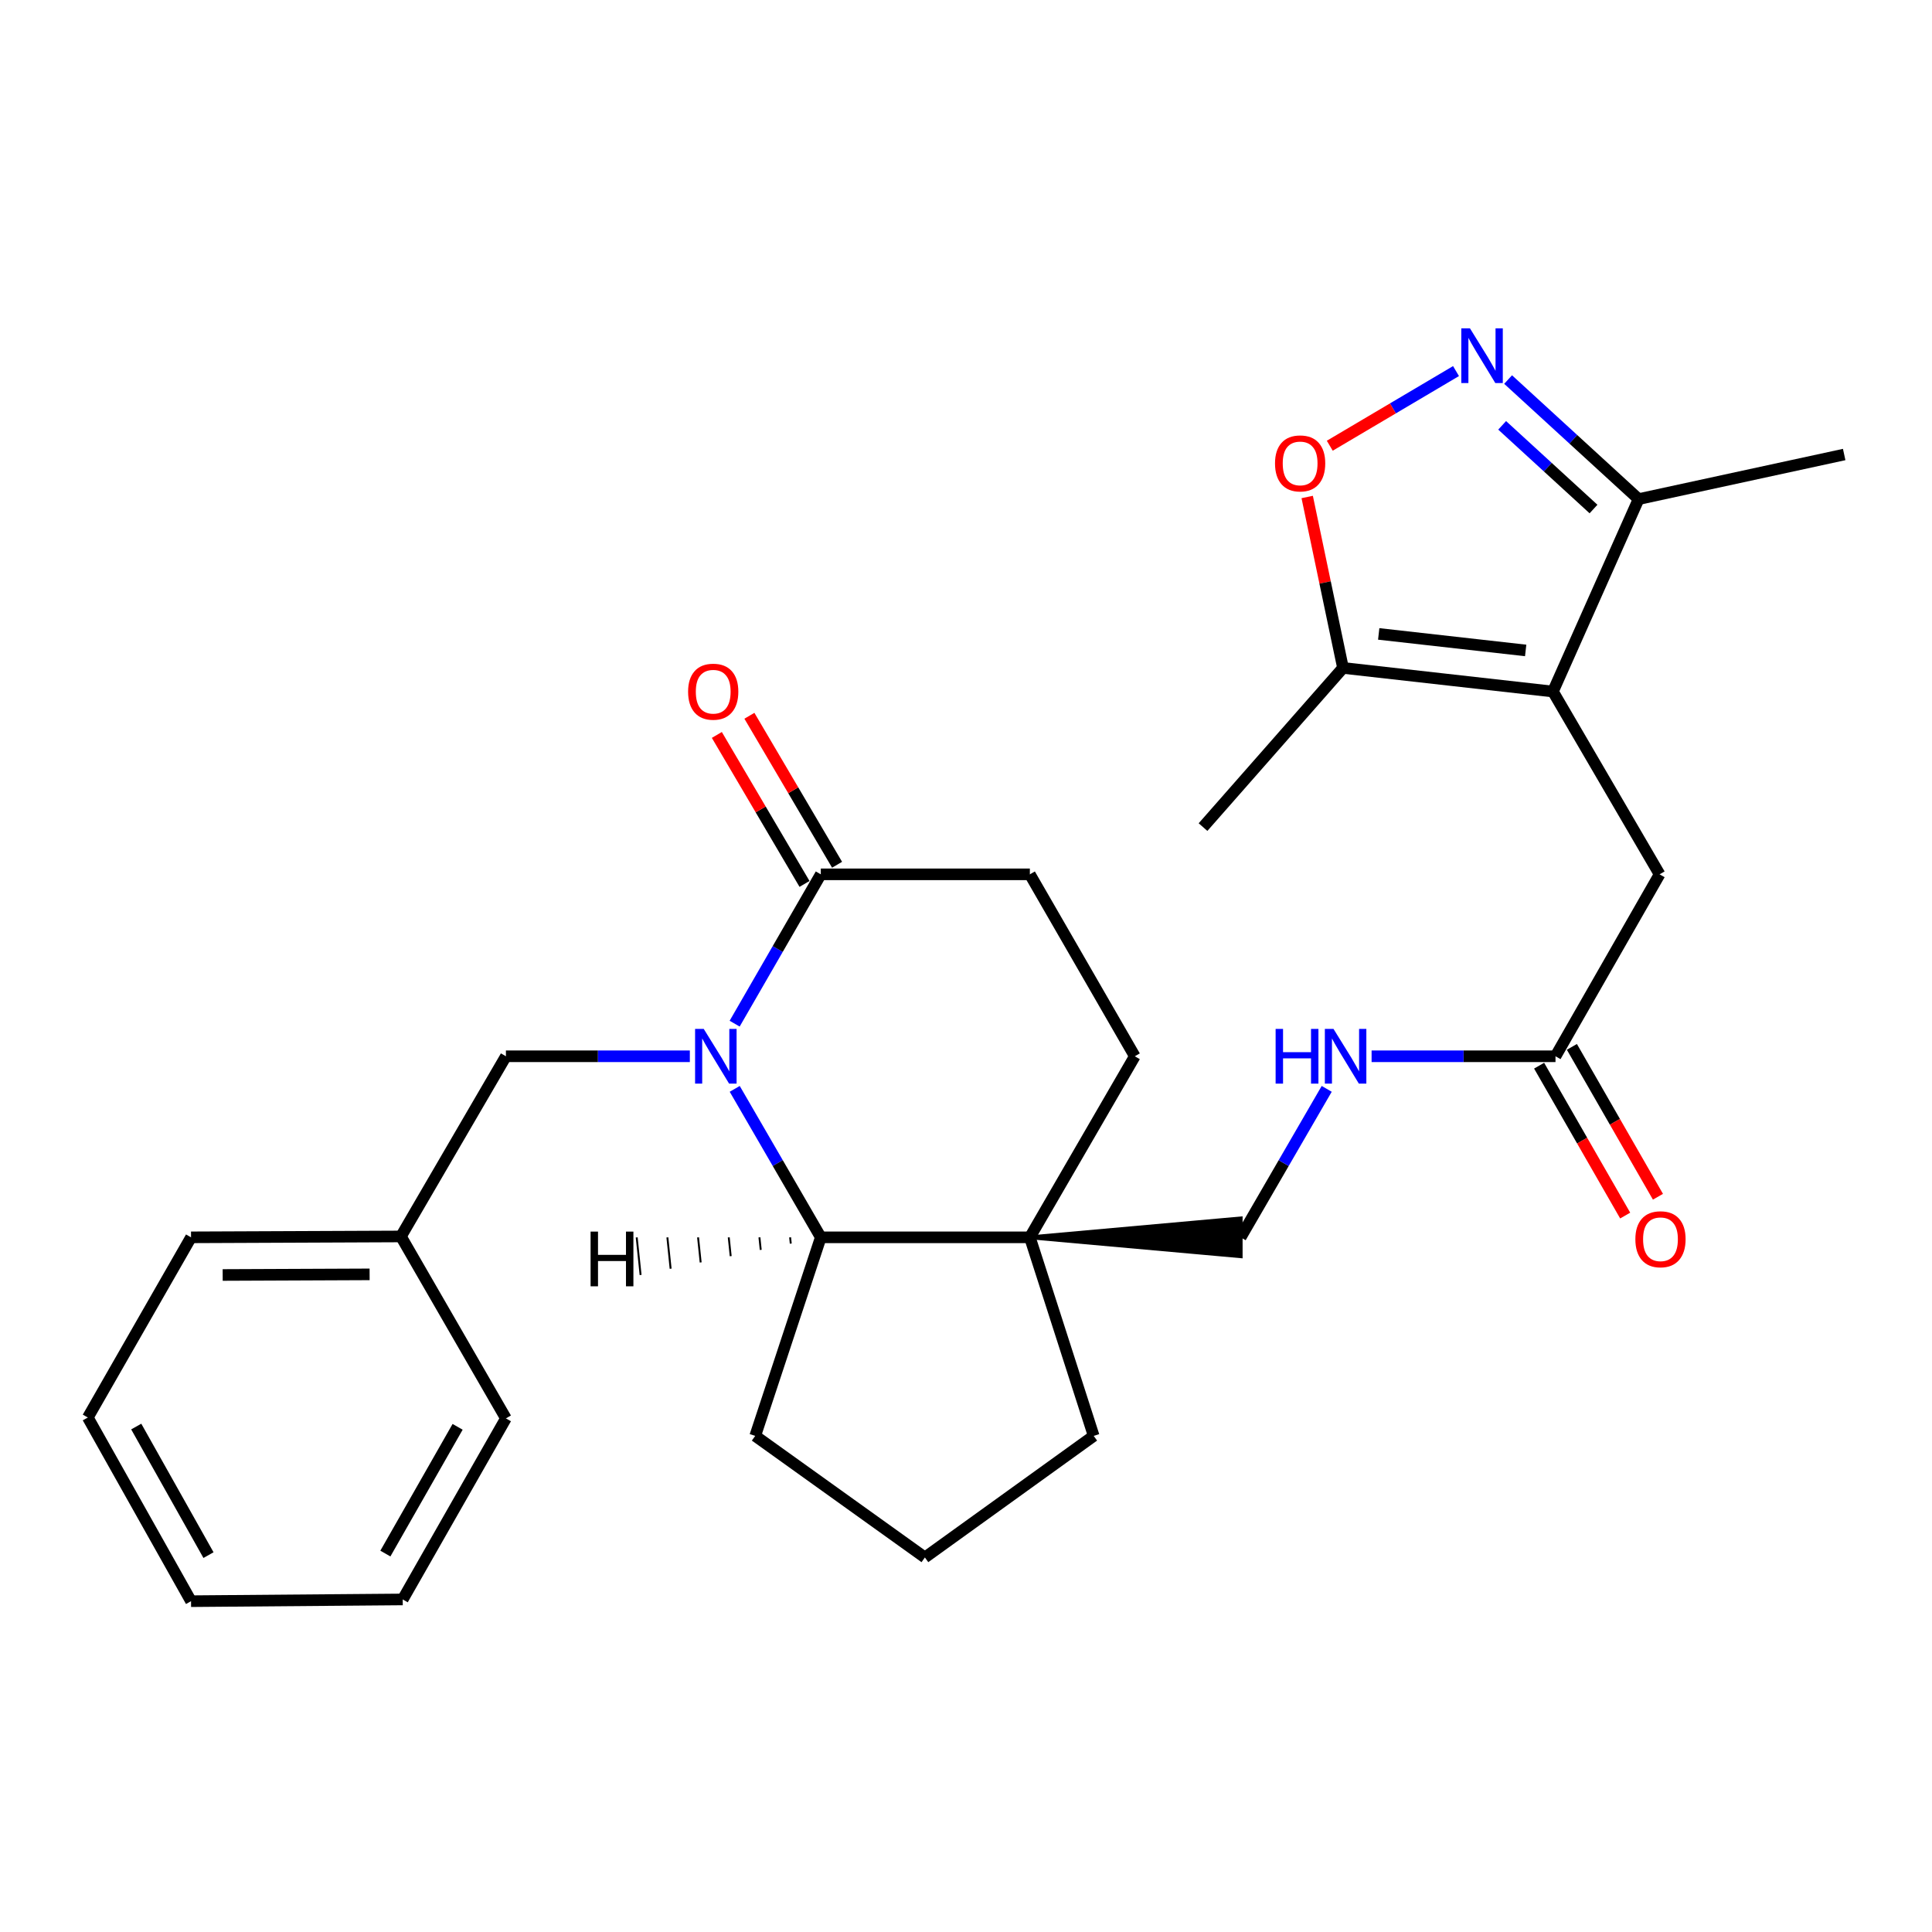 <?xml version='1.0' encoding='iso-8859-1'?>
<svg version='1.1' baseProfile='full'
              xmlns='http://www.w3.org/2000/svg'
                      xmlns:rdkit='http://www.rdkit.org/xml'
                      xmlns:xlink='http://www.w3.org/1999/xlink'
                  xml:space='preserve'
width='1000px' height='1000px' viewBox='0 0 1000 1000'>
<!-- END OF HEADER -->
<rect style='opacity:1.0;fill:#FFFFFF;stroke:none' width='1000' height='1000' x='0' y='0'> </rect>
<path class='bond-2' d='M 380.295,563.594 L 402.569,602.017' style='fill:none;fill-rule:evenodd;stroke:#0000FF;stroke-width:6px;stroke-linecap:butt;stroke-linejoin:miter;stroke-opacity:1' />
<path class='bond-2' d='M 402.569,602.017 L 424.844,640.44' style='fill:none;fill-rule:evenodd;stroke:#000000;stroke-width:6px;stroke-linecap:butt;stroke-linejoin:miter;stroke-opacity:1' />
<path class='bond-3' d='M 380.253,529.848 L 402.548,491.201' style='fill:none;fill-rule:evenodd;stroke:#0000FF;stroke-width:6px;stroke-linecap:butt;stroke-linejoin:miter;stroke-opacity:1' />
<path class='bond-3' d='M 402.548,491.201 L 424.844,452.555' style='fill:none;fill-rule:evenodd;stroke:#000000;stroke-width:6px;stroke-linecap:butt;stroke-linejoin:miter;stroke-opacity:1' />
<path class='bond-10' d='M 357.06,546.725 L 309.461,546.725' style='fill:none;fill-rule:evenodd;stroke:#0000FF;stroke-width:6px;stroke-linecap:butt;stroke-linejoin:miter;stroke-opacity:1' />
<path class='bond-10' d='M 309.461,546.725 L 261.862,546.725' style='fill:none;fill-rule:evenodd;stroke:#000000;stroke-width:6px;stroke-linecap:butt;stroke-linejoin:miter;stroke-opacity:1' />
<path class='bond-0' d='M 803.798,357.938 L 859.006,452.555' style='fill:none;fill-rule:evenodd;stroke:#000000;stroke-width:6px;stroke-linecap:butt;stroke-linejoin:miter;stroke-opacity:1' />
<path class='bond-6' d='M 803.798,357.938 L 695.133,345.715' style='fill:none;fill-rule:evenodd;stroke:#000000;stroke-width:6px;stroke-linecap:butt;stroke-linejoin:miter;stroke-opacity:1' />
<path class='bond-6' d='M 789.685,336.669 L 713.619,328.113' style='fill:none;fill-rule:evenodd;stroke:#000000;stroke-width:6px;stroke-linecap:butt;stroke-linejoin:miter;stroke-opacity:1' />
<path class='bond-7' d='M 803.798,357.938 L 848.14,258.335' style='fill:none;fill-rule:evenodd;stroke:#000000;stroke-width:6px;stroke-linecap:butt;stroke-linejoin:miter;stroke-opacity:1' />
<path class='bond-1' d='M 780.593,196.457 L 814.366,227.396' style='fill:none;fill-rule:evenodd;stroke:#0000FF;stroke-width:6px;stroke-linecap:butt;stroke-linejoin:miter;stroke-opacity:1' />
<path class='bond-1' d='M 814.366,227.396 L 848.14,258.335' style='fill:none;fill-rule:evenodd;stroke:#000000;stroke-width:6px;stroke-linecap:butt;stroke-linejoin:miter;stroke-opacity:1' />
<path class='bond-1' d='M 777.514,220.16 L 801.155,241.817' style='fill:none;fill-rule:evenodd;stroke:#0000FF;stroke-width:6px;stroke-linecap:butt;stroke-linejoin:miter;stroke-opacity:1' />
<path class='bond-1' d='M 801.155,241.817 L 824.797,263.474' style='fill:none;fill-rule:evenodd;stroke:#000000;stroke-width:6px;stroke-linecap:butt;stroke-linejoin:miter;stroke-opacity:1' />
<path class='bond-31' d='M 753.631,192.069 L 720.96,211.387' style='fill:none;fill-rule:evenodd;stroke:#0000FF;stroke-width:6px;stroke-linecap:butt;stroke-linejoin:miter;stroke-opacity:1' />
<path class='bond-31' d='M 720.96,211.387 L 688.289,230.704' style='fill:none;fill-rule:evenodd;stroke:#FF0000;stroke-width:6px;stroke-linecap:butt;stroke-linejoin:miter;stroke-opacity:1' />
<path class='bond-4' d='M 424.844,640.44 L 533.053,640.44' style='fill:none;fill-rule:evenodd;stroke:#000000;stroke-width:6px;stroke-linecap:butt;stroke-linejoin:miter;stroke-opacity:1' />
<path class='bond-19' d='M 424.844,640.44 L 390.9,743.216' style='fill:none;fill-rule:evenodd;stroke:#000000;stroke-width:6px;stroke-linecap:butt;stroke-linejoin:miter;stroke-opacity:1' />
<path class='bond-32' d='M 408.962,640.446 L 409.298,643.688' style='fill:none;fill-rule:evenodd;stroke:#000000;stroke-width:1.0px;stroke-linecap:butt;stroke-linejoin:miter;stroke-opacity:1' />
<path class='bond-32' d='M 393.081,640.452 L 393.753,646.937' style='fill:none;fill-rule:evenodd;stroke:#000000;stroke-width:1.0px;stroke-linecap:butt;stroke-linejoin:miter;stroke-opacity:1' />
<path class='bond-32' d='M 377.2,640.458 L 378.207,650.185' style='fill:none;fill-rule:evenodd;stroke:#000000;stroke-width:1.0px;stroke-linecap:butt;stroke-linejoin:miter;stroke-opacity:1' />
<path class='bond-32' d='M 361.319,640.464 L 362.662,653.434' style='fill:none;fill-rule:evenodd;stroke:#000000;stroke-width:1.0px;stroke-linecap:butt;stroke-linejoin:miter;stroke-opacity:1' />
<path class='bond-32' d='M 345.437,640.47 L 347.116,656.682' style='fill:none;fill-rule:evenodd;stroke:#000000;stroke-width:1.0px;stroke-linecap:butt;stroke-linejoin:miter;stroke-opacity:1' />
<path class='bond-32' d='M 329.556,640.476 L 331.571,659.93' style='fill:none;fill-rule:evenodd;stroke:#000000;stroke-width:1.0px;stroke-linecap:butt;stroke-linejoin:miter;stroke-opacity:1' />
<path class='bond-14' d='M 424.844,452.555 L 533.053,452.555' style='fill:none;fill-rule:evenodd;stroke:#000000;stroke-width:6px;stroke-linecap:butt;stroke-linejoin:miter;stroke-opacity:1' />
<path class='bond-15' d='M 433.271,447.595 L 410.58,409.039' style='fill:none;fill-rule:evenodd;stroke:#000000;stroke-width:6px;stroke-linecap:butt;stroke-linejoin:miter;stroke-opacity:1' />
<path class='bond-15' d='M 410.58,409.039 L 387.888,370.483' style='fill:none;fill-rule:evenodd;stroke:#FF0000;stroke-width:6px;stroke-linecap:butt;stroke-linejoin:miter;stroke-opacity:1' />
<path class='bond-15' d='M 416.416,457.515 L 393.724,418.959' style='fill:none;fill-rule:evenodd;stroke:#000000;stroke-width:6px;stroke-linecap:butt;stroke-linejoin:miter;stroke-opacity:1' />
<path class='bond-15' d='M 393.724,418.959 L 371.033,380.403' style='fill:none;fill-rule:evenodd;stroke:#FF0000;stroke-width:6px;stroke-linecap:butt;stroke-linejoin:miter;stroke-opacity:1' />
<path class='bond-11' d='M 533.053,640.44 L 642.164,650.219 L 642.164,630.661 Z' style='fill:#000000;fill-rule:evenodd;fill-opacity:1;stroke:#000000;stroke-width:2px;stroke-linecap:butt;stroke-linejoin:miter;stroke-opacity:1;' />
<path class='bond-18' d='M 533.053,640.44 L 566.095,743.216' style='fill:none;fill-rule:evenodd;stroke:#000000;stroke-width:6px;stroke-linecap:butt;stroke-linejoin:miter;stroke-opacity:1' />
<path class='bond-28' d='M 533.053,640.44 L 587.369,546.725' style='fill:none;fill-rule:evenodd;stroke:#000000;stroke-width:6px;stroke-linecap:butt;stroke-linejoin:miter;stroke-opacity:1' />
<path class='bond-5' d='M 676.603,257.242 L 685.868,301.478' style='fill:none;fill-rule:evenodd;stroke:#FF0000;stroke-width:6px;stroke-linecap:butt;stroke-linejoin:miter;stroke-opacity:1' />
<path class='bond-5' d='M 685.868,301.478 L 695.133,345.715' style='fill:none;fill-rule:evenodd;stroke:#000000;stroke-width:6px;stroke-linecap:butt;stroke-linejoin:miter;stroke-opacity:1' />
<path class='bond-20' d='M 695.133,345.715 L 622.682,428.107' style='fill:none;fill-rule:evenodd;stroke:#000000;stroke-width:6px;stroke-linecap:butt;stroke-linejoin:miter;stroke-opacity:1' />
<path class='bond-22' d='M 848.14,258.335 L 954.545,235.256' style='fill:none;fill-rule:evenodd;stroke:#000000;stroke-width:6px;stroke-linecap:butt;stroke-linejoin:miter;stroke-opacity:1' />
<path class='bond-8' d='M 859.006,452.555 L 805.124,546.725' style='fill:none;fill-rule:evenodd;stroke:#000000;stroke-width:6px;stroke-linecap:butt;stroke-linejoin:miter;stroke-opacity:1' />
<path class='bond-9' d='M 805.124,546.725 L 757.53,546.725' style='fill:none;fill-rule:evenodd;stroke:#000000;stroke-width:6px;stroke-linecap:butt;stroke-linejoin:miter;stroke-opacity:1' />
<path class='bond-9' d='M 757.53,546.725 L 709.936,546.725' style='fill:none;fill-rule:evenodd;stroke:#0000FF;stroke-width:6px;stroke-linecap:butt;stroke-linejoin:miter;stroke-opacity:1' />
<path class='bond-16' d='M 796.644,551.595 L 818.918,590.385' style='fill:none;fill-rule:evenodd;stroke:#000000;stroke-width:6px;stroke-linecap:butt;stroke-linejoin:miter;stroke-opacity:1' />
<path class='bond-16' d='M 818.918,590.385 L 841.192,629.174' style='fill:none;fill-rule:evenodd;stroke:#FF0000;stroke-width:6px;stroke-linecap:butt;stroke-linejoin:miter;stroke-opacity:1' />
<path class='bond-16' d='M 813.604,541.856 L 835.878,580.645' style='fill:none;fill-rule:evenodd;stroke:#000000;stroke-width:6px;stroke-linecap:butt;stroke-linejoin:miter;stroke-opacity:1' />
<path class='bond-16' d='M 835.878,580.645 L 858.153,619.435' style='fill:none;fill-rule:evenodd;stroke:#FF0000;stroke-width:6px;stroke-linecap:butt;stroke-linejoin:miter;stroke-opacity:1' />
<path class='bond-17' d='M 261.862,546.725 L 207.524,639.984' style='fill:none;fill-rule:evenodd;stroke:#000000;stroke-width:6px;stroke-linecap:butt;stroke-linejoin:miter;stroke-opacity:1' />
<path class='bond-12' d='M 642.164,640.44 L 664.434,602.017' style='fill:none;fill-rule:evenodd;stroke:#000000;stroke-width:6px;stroke-linecap:butt;stroke-linejoin:miter;stroke-opacity:1' />
<path class='bond-12' d='M 664.434,602.017 L 686.703,563.593' style='fill:none;fill-rule:evenodd;stroke:#0000FF;stroke-width:6px;stroke-linecap:butt;stroke-linejoin:miter;stroke-opacity:1' />
<path class='bond-13' d='M 587.369,546.725 L 533.053,452.555' style='fill:none;fill-rule:evenodd;stroke:#000000;stroke-width:6px;stroke-linecap:butt;stroke-linejoin:miter;stroke-opacity:1' />
<path class='bond-23' d='M 207.524,639.984 L 98.88,640.44' style='fill:none;fill-rule:evenodd;stroke:#000000;stroke-width:6px;stroke-linecap:butt;stroke-linejoin:miter;stroke-opacity:1' />
<path class='bond-23' d='M 191.309,659.61 L 115.259,659.929' style='fill:none;fill-rule:evenodd;stroke:#000000;stroke-width:6px;stroke-linecap:butt;stroke-linejoin:miter;stroke-opacity:1' />
<path class='bond-24' d='M 207.524,639.984 L 261.862,734.155' style='fill:none;fill-rule:evenodd;stroke:#000000;stroke-width:6px;stroke-linecap:butt;stroke-linejoin:miter;stroke-opacity:1' />
<path class='bond-29' d='M 566.095,743.216 L 478.725,806.138' style='fill:none;fill-rule:evenodd;stroke:#000000;stroke-width:6px;stroke-linecap:butt;stroke-linejoin:miter;stroke-opacity:1' />
<path class='bond-21' d='M 390.9,743.216 L 478.725,806.138' style='fill:none;fill-rule:evenodd;stroke:#000000;stroke-width:6px;stroke-linecap:butt;stroke-linejoin:miter;stroke-opacity:1' />
<path class='bond-26' d='M 98.88,640.44 L 45.455,733.698' style='fill:none;fill-rule:evenodd;stroke:#000000;stroke-width:6px;stroke-linecap:butt;stroke-linejoin:miter;stroke-opacity:1' />
<path class='bond-25' d='M 261.862,734.155 L 208.447,827.869' style='fill:none;fill-rule:evenodd;stroke:#000000;stroke-width:6px;stroke-linecap:butt;stroke-linejoin:miter;stroke-opacity:1' />
<path class='bond-25' d='M 236.858,738.527 L 199.468,804.127' style='fill:none;fill-rule:evenodd;stroke:#000000;stroke-width:6px;stroke-linecap:butt;stroke-linejoin:miter;stroke-opacity:1' />
<path class='bond-27' d='M 208.447,827.869 L 98.88,828.771' style='fill:none;fill-rule:evenodd;stroke:#000000;stroke-width:6px;stroke-linecap:butt;stroke-linejoin:miter;stroke-opacity:1' />
<path class='bond-30' d='M 45.455,733.698 L 98.88,828.771' style='fill:none;fill-rule:evenodd;stroke:#000000;stroke-width:6px;stroke-linecap:butt;stroke-linejoin:miter;stroke-opacity:1' />
<path class='bond-30' d='M 70.519,738.378 L 107.916,804.929' style='fill:none;fill-rule:evenodd;stroke:#000000;stroke-width:6px;stroke-linecap:butt;stroke-linejoin:miter;stroke-opacity:1' />
<path  class='atom-0' d='M 364.256 532.565
L 373.536 547.565
Q 374.456 549.045, 375.936 551.725
Q 377.416 554.405, 377.496 554.565
L 377.496 532.565
L 381.256 532.565
L 381.256 560.885
L 377.376 560.885
L 367.416 544.485
Q 366.256 542.565, 365.016 540.365
Q 363.816 538.165, 363.456 537.485
L 363.456 560.885
L 359.776 560.885
L 359.776 532.565
L 364.256 532.565
' fill='#0000FF'/>
<path  class='atom-2' d='M 760.845 169.942
L 770.125 184.942
Q 771.045 186.422, 772.525 189.102
Q 774.005 191.782, 774.085 191.942
L 774.085 169.942
L 777.845 169.942
L 777.845 198.262
L 773.965 198.262
L 764.005 181.862
Q 762.845 179.942, 761.605 177.742
Q 760.405 175.542, 760.045 174.862
L 760.045 198.262
L 756.365 198.262
L 756.365 169.942
L 760.845 169.942
' fill='#0000FF'/>
<path  class='atom-6' d='M 659.945 239.856
Q 659.945 233.056, 663.305 229.256
Q 666.665 225.456, 672.945 225.456
Q 679.225 225.456, 682.585 229.256
Q 685.945 233.056, 685.945 239.856
Q 685.945 246.736, 682.545 250.656
Q 679.145 254.536, 672.945 254.536
Q 666.705 254.536, 663.305 250.656
Q 659.945 246.776, 659.945 239.856
M 672.945 251.336
Q 677.265 251.336, 679.585 248.456
Q 681.945 245.536, 681.945 239.856
Q 681.945 234.296, 679.585 231.496
Q 677.265 228.656, 672.945 228.656
Q 668.625 228.656, 666.265 231.456
Q 663.945 234.256, 663.945 239.856
Q 663.945 245.576, 666.265 248.456
Q 668.625 251.336, 672.945 251.336
' fill='#FF0000'/>
<path  class='atom-13' d='M 660.26 532.565
L 664.1 532.565
L 664.1 544.605
L 678.58 544.605
L 678.58 532.565
L 682.42 532.565
L 682.42 560.885
L 678.58 560.885
L 678.58 547.805
L 664.1 547.805
L 664.1 560.885
L 660.26 560.885
L 660.26 532.565
' fill='#0000FF'/>
<path  class='atom-13' d='M 690.22 532.565
L 699.5 547.565
Q 700.42 549.045, 701.9 551.725
Q 703.38 554.405, 703.46 554.565
L 703.46 532.565
L 707.22 532.565
L 707.22 560.885
L 703.34 560.885
L 693.38 544.485
Q 692.22 542.565, 690.98 540.365
Q 689.78 538.165, 689.42 537.485
L 689.42 560.885
L 685.74 560.885
L 685.74 532.565
L 690.22 532.565
' fill='#0000FF'/>
<path  class='atom-16' d='M 356.158 358.018
Q 356.158 351.218, 359.518 347.418
Q 362.878 343.618, 369.158 343.618
Q 375.438 343.618, 378.798 347.418
Q 382.158 351.218, 382.158 358.018
Q 382.158 364.898, 378.758 368.818
Q 375.358 372.698, 369.158 372.698
Q 362.918 372.698, 359.518 368.818
Q 356.158 364.938, 356.158 358.018
M 369.158 369.498
Q 373.478 369.498, 375.798 366.618
Q 378.158 363.698, 378.158 358.018
Q 378.158 352.458, 375.798 349.658
Q 373.478 346.818, 369.158 346.818
Q 364.838 346.818, 362.478 349.618
Q 360.158 352.418, 360.158 358.018
Q 360.158 363.738, 362.478 366.618
Q 364.838 369.498, 369.158 369.498
' fill='#FF0000'/>
<path  class='atom-17' d='M 846.462 641.433
Q 846.462 634.633, 849.822 630.833
Q 853.182 627.033, 859.462 627.033
Q 865.742 627.033, 869.102 630.833
Q 872.462 634.633, 872.462 641.433
Q 872.462 648.313, 869.062 652.233
Q 865.662 656.113, 859.462 656.113
Q 853.222 656.113, 849.822 652.233
Q 846.462 648.353, 846.462 641.433
M 859.462 652.913
Q 863.782 652.913, 866.102 650.033
Q 868.462 647.113, 868.462 641.433
Q 868.462 635.873, 866.102 633.073
Q 863.782 630.233, 859.462 630.233
Q 855.142 630.233, 852.782 633.033
Q 850.462 635.833, 850.462 641.433
Q 850.462 647.153, 852.782 650.033
Q 855.142 652.913, 859.462 652.913
' fill='#FF0000'/>
<path  class='atom-29' d='M 305.687 637.472
L 309.527 637.472
L 309.527 649.512
L 324.007 649.512
L 324.007 637.472
L 327.847 637.472
L 327.847 665.792
L 324.007 665.792
L 324.007 652.712
L 309.527 652.712
L 309.527 665.792
L 305.687 665.792
L 305.687 637.472
' fill='#000000'/>
</svg>
